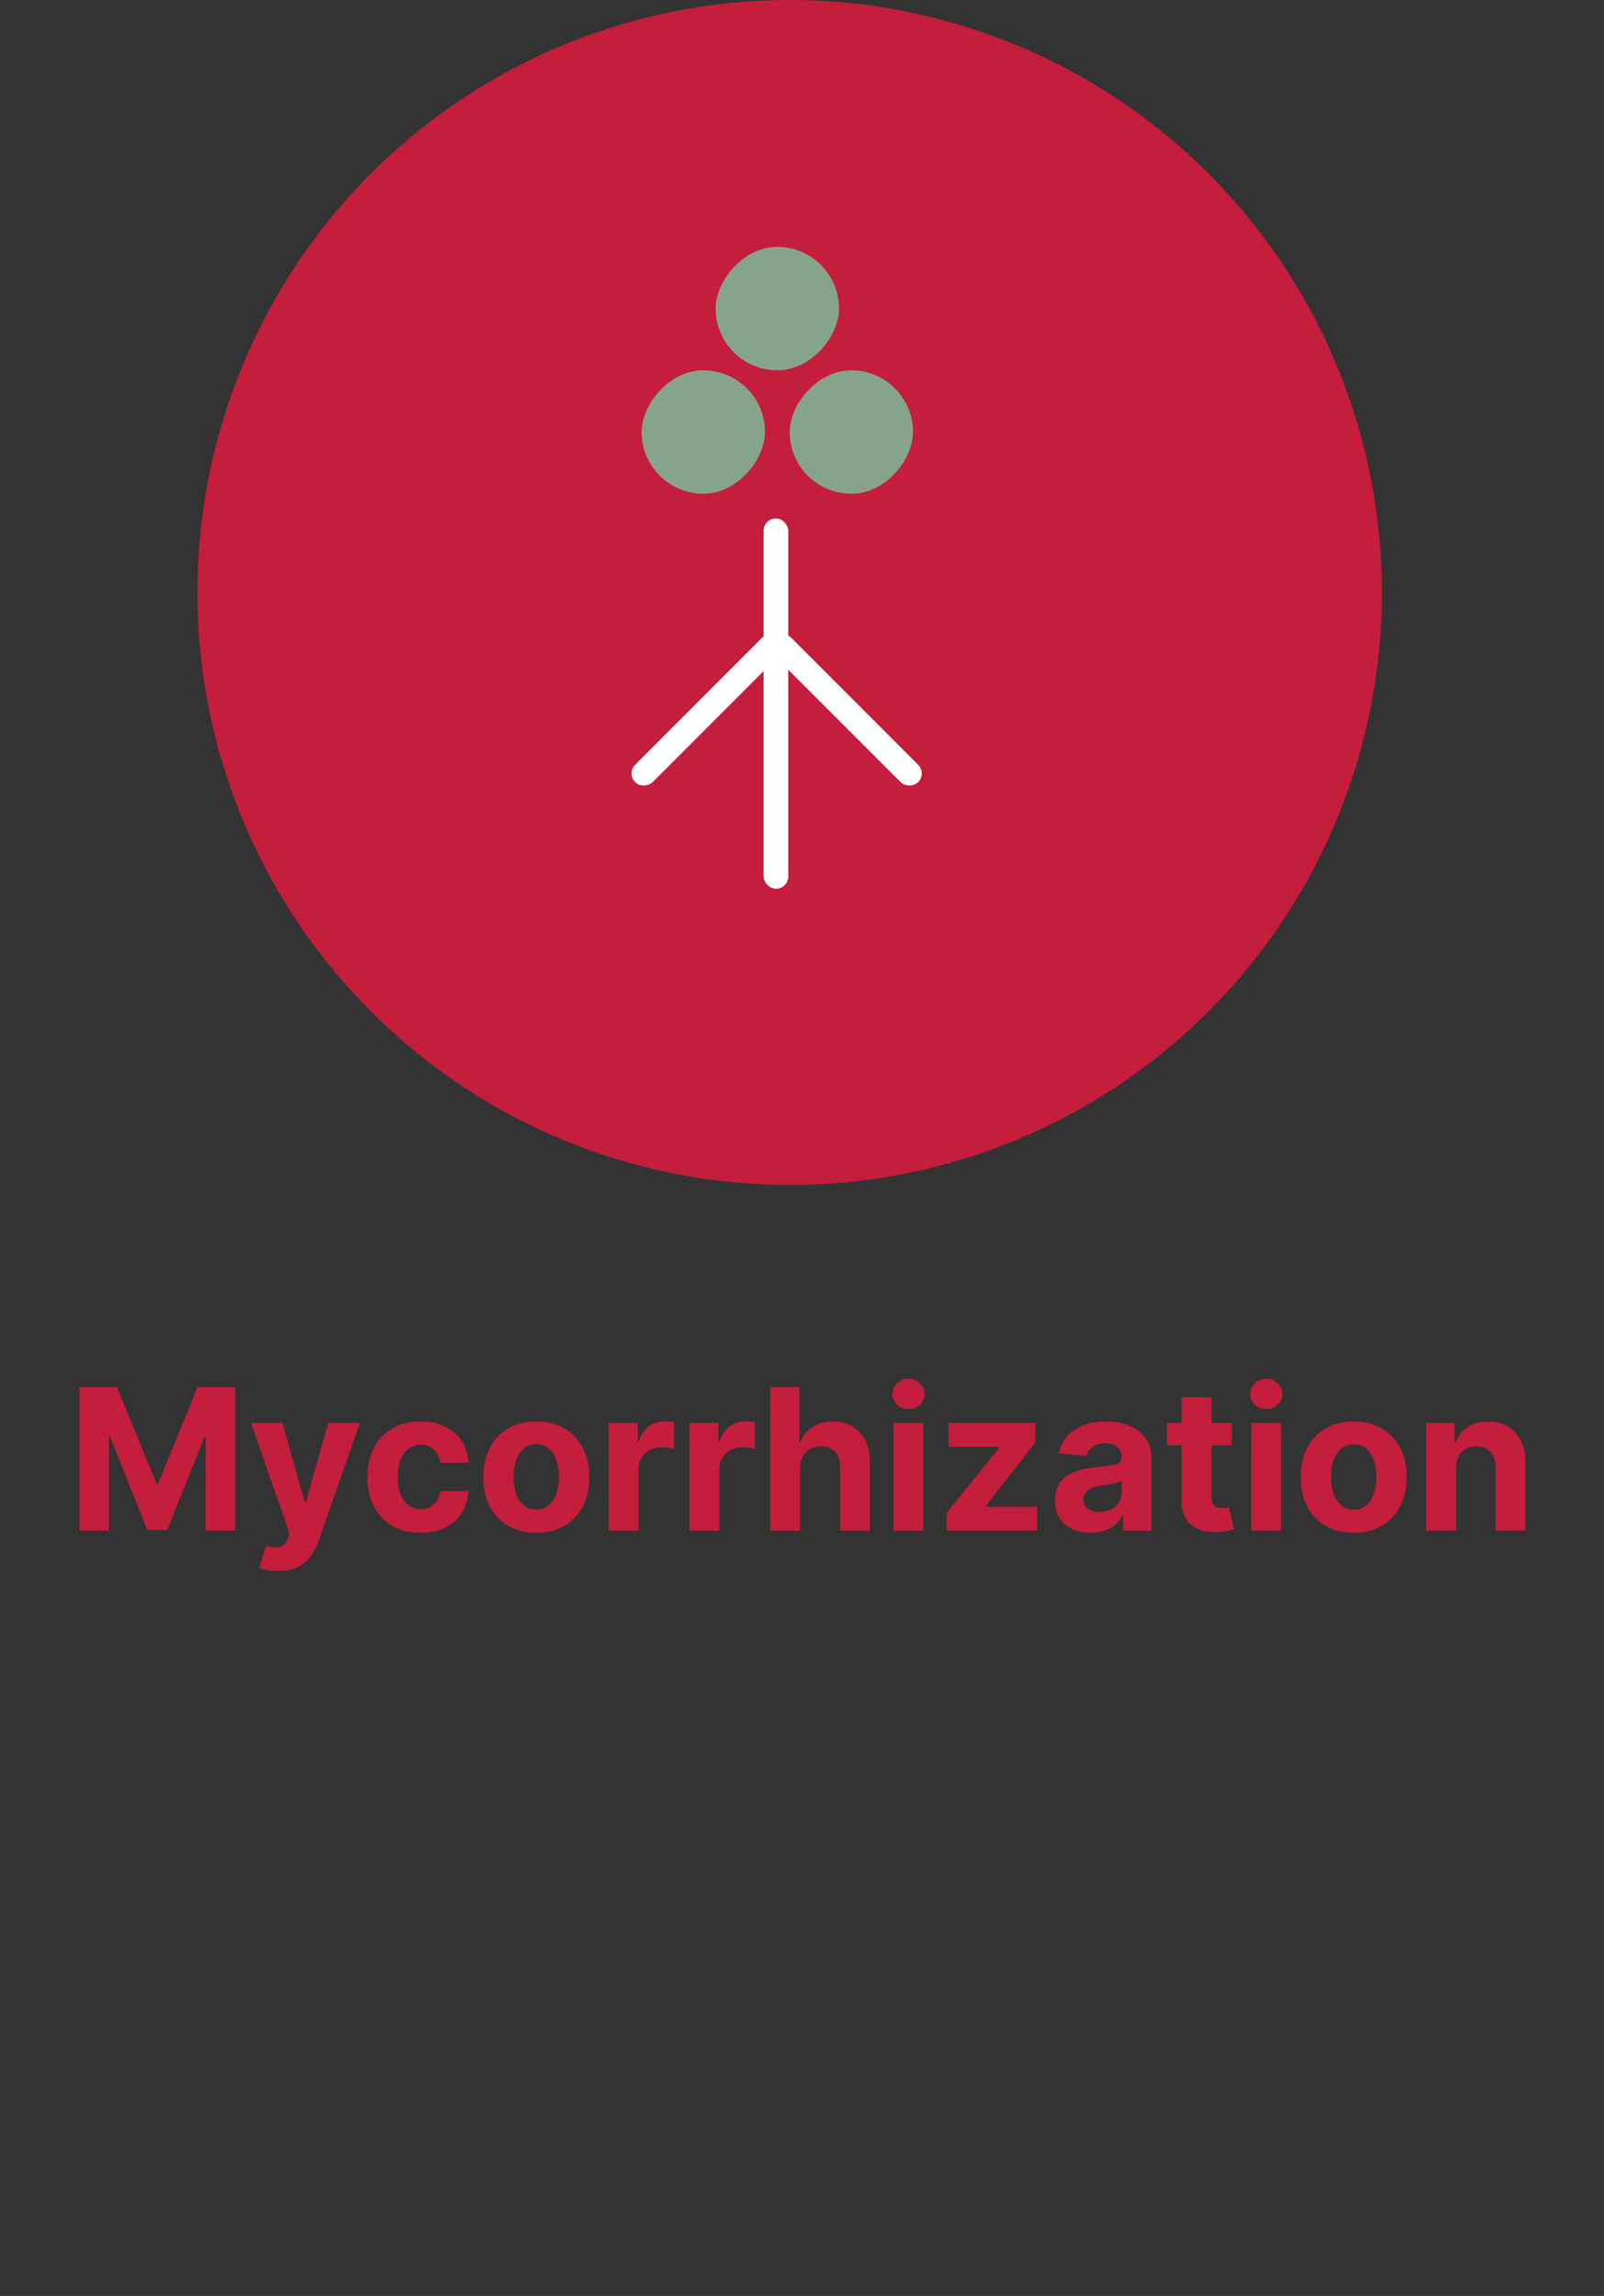 <svg width="65" height="93" viewBox="0 0 65 93" fill="none" xmlns="http://www.w3.org/2000/svg">
<rect x="0" y="0" width="65" height="93" fill="#333333" stroke="none"/>
<circle cx="32" cy="24" r="24" fill="#C51D3C"/>
<rect x="37.559" y="31.329" width="1" height="8.277" rx="0.5" transform="rotate(135 37.559 31.329)" fill="white"/>
<rect width="1" height="8.277" rx="0.5" transform="matrix(0.707 0.707 0.707 -0.707 25.386 31.329)" fill="white"/>
<rect x="31.945" y="36" width="1" height="15" rx="0.5" transform="rotate(-180 31.945 36)" fill="white"/>
<rect width="5" height="5" rx="2.5" transform="matrix(-1 -8.74228e-08 -8.74228e-08 1 37 15)" fill="#86A48C"/>
<rect width="5" height="5" rx="2.5" transform="matrix(-1 -8.74228e-08 -8.74228e-08 1 31 15)" fill="#86A48C"/>
<rect width="5" height="5" rx="2.5" transform="matrix(-1 -8.74228e-08 -8.74228e-08 1 34 10)" fill="#86A48C"/>
<path d="M3.221 56.182H4.738L6.34 60.091H6.408L8.01 56.182H9.527V62H8.334V58.213H8.286L6.78 61.972H5.968L4.462 58.199H4.414V62H3.221V56.182ZM11.265 63.636C11.112 63.636 10.968 63.624 10.834 63.599C10.701 63.577 10.591 63.547 10.504 63.511L10.777 62.608C10.919 62.651 11.046 62.675 11.16 62.679C11.276 62.683 11.375 62.656 11.459 62.599C11.544 62.543 11.613 62.446 11.666 62.31L11.737 62.125L10.171 57.636H11.444L12.348 60.841H12.393L13.305 57.636H14.586L12.89 62.472C12.809 62.706 12.698 62.911 12.558 63.085C12.42 63.261 12.244 63.397 12.032 63.492C11.82 63.588 11.565 63.636 11.265 63.636ZM17.037 62.085C16.59 62.085 16.205 61.99 15.883 61.801C15.563 61.61 15.317 61.345 15.145 61.006C14.974 60.667 14.889 60.276 14.889 59.835C14.889 59.388 14.975 58.996 15.147 58.659C15.322 58.32 15.569 58.056 15.889 57.867C16.209 57.675 16.59 57.58 17.031 57.58C17.412 57.58 17.745 57.649 18.031 57.787C18.317 57.925 18.543 58.119 18.71 58.369C18.877 58.619 18.968 58.913 18.985 59.25H17.843C17.811 59.032 17.726 58.857 17.588 58.724C17.451 58.59 17.272 58.523 17.051 58.523C16.863 58.523 16.7 58.574 16.559 58.676C16.421 58.776 16.313 58.923 16.235 59.117C16.158 59.31 16.119 59.544 16.119 59.818C16.119 60.097 16.157 60.333 16.233 60.528C16.31 60.724 16.419 60.872 16.559 60.974C16.7 61.077 16.863 61.128 17.051 61.128C17.189 61.128 17.313 61.099 17.423 61.043C17.535 60.986 17.627 60.903 17.698 60.795C17.772 60.686 17.821 60.554 17.843 60.401H18.985C18.966 60.734 18.876 61.028 18.713 61.281C18.552 61.533 18.329 61.73 18.045 61.872C17.761 62.014 17.425 62.085 17.037 62.085ZM21.732 62.085C21.291 62.085 20.909 61.992 20.587 61.804C20.267 61.615 20.02 61.351 19.846 61.014C19.671 60.675 19.584 60.282 19.584 59.835C19.584 59.385 19.671 58.99 19.846 58.653C20.02 58.314 20.267 58.051 20.587 57.864C20.909 57.674 21.291 57.58 21.732 57.58C22.173 57.58 22.554 57.674 22.874 57.864C23.196 58.051 23.444 58.314 23.618 58.653C23.793 58.99 23.88 59.385 23.88 59.835C23.88 60.282 23.793 60.675 23.618 61.014C23.444 61.351 23.196 61.615 22.874 61.804C22.554 61.992 22.173 62.085 21.732 62.085ZM21.738 61.148C21.938 61.148 22.106 61.091 22.24 60.977C22.375 60.862 22.476 60.705 22.544 60.506C22.614 60.307 22.649 60.081 22.649 59.827C22.649 59.573 22.614 59.347 22.544 59.148C22.476 58.949 22.375 58.792 22.24 58.676C22.106 58.561 21.938 58.503 21.738 58.503C21.535 58.503 21.364 58.561 21.226 58.676C21.09 58.792 20.987 58.949 20.916 59.148C20.848 59.347 20.814 59.573 20.814 59.827C20.814 60.081 20.848 60.307 20.916 60.506C20.987 60.705 21.09 60.862 21.226 60.977C21.364 61.091 21.535 61.148 21.738 61.148ZM24.666 62V57.636H25.84V58.398H25.885C25.965 58.127 26.098 57.922 26.286 57.784C26.473 57.644 26.689 57.574 26.934 57.574C26.994 57.574 27.059 57.578 27.13 57.585C27.2 57.593 27.261 57.603 27.314 57.617V58.69C27.258 58.673 27.179 58.658 27.078 58.645C26.978 58.632 26.886 58.625 26.803 58.625C26.625 58.625 26.466 58.664 26.326 58.742C26.187 58.817 26.078 58.923 25.996 59.06C25.916 59.196 25.877 59.353 25.877 59.531V62H24.666ZM27.94 62V57.636H29.113V58.398H29.159C29.238 58.127 29.372 57.922 29.559 57.784C29.747 57.644 29.963 57.574 30.207 57.574C30.268 57.574 30.333 57.578 30.403 57.585C30.473 57.593 30.535 57.603 30.588 57.617V58.69C30.531 58.673 30.452 58.658 30.352 58.645C30.252 58.632 30.16 58.625 30.076 58.625C29.898 58.625 29.739 58.664 29.599 58.742C29.461 58.817 29.351 58.923 29.27 59.06C29.19 59.196 29.15 59.353 29.15 59.531V62H27.94ZM32.424 59.477V62H31.213V56.182H32.39V58.406H32.441C32.539 58.149 32.698 57.947 32.918 57.801C33.138 57.653 33.413 57.58 33.745 57.58C34.048 57.58 34.312 57.646 34.537 57.778C34.765 57.909 34.941 58.097 35.066 58.344C35.193 58.588 35.255 58.881 35.253 59.222V62H34.043V59.438C34.045 59.169 33.977 58.959 33.838 58.81C33.702 58.66 33.511 58.585 33.265 58.585C33.1 58.585 32.954 58.62 32.827 58.69C32.702 58.76 32.604 58.863 32.532 58.997C32.462 59.13 32.425 59.29 32.424 59.477ZM36.206 62V57.636H37.416V62H36.206ZM36.814 57.074C36.634 57.074 36.479 57.014 36.35 56.895C36.224 56.774 36.16 56.629 36.16 56.46C36.16 56.294 36.224 56.151 36.35 56.031C36.479 55.91 36.634 55.849 36.814 55.849C36.993 55.849 37.147 55.91 37.274 56.031C37.403 56.151 37.467 56.294 37.467 56.46C37.467 56.629 37.403 56.774 37.274 56.895C37.147 57.014 36.993 57.074 36.814 57.074ZM38.363 62V61.278L40.499 58.633V58.602H38.436V57.636H41.956V58.423L39.951 61.003V61.034H42.03V62H38.363ZM44.2 62.082C43.922 62.082 43.673 62.034 43.456 61.938C43.238 61.839 43.066 61.694 42.939 61.503C42.814 61.31 42.751 61.069 42.751 60.781C42.751 60.539 42.796 60.335 42.885 60.17C42.974 60.006 43.095 59.873 43.248 59.773C43.402 59.672 43.576 59.597 43.771 59.545C43.968 59.494 44.174 59.458 44.39 59.438C44.644 59.411 44.849 59.386 45.004 59.364C45.159 59.339 45.272 59.303 45.342 59.256C45.412 59.208 45.447 59.138 45.447 59.045V59.028C45.447 58.849 45.39 58.709 45.277 58.611C45.165 58.512 45.006 58.463 44.799 58.463C44.582 58.463 44.408 58.511 44.279 58.608C44.151 58.703 44.066 58.822 44.024 58.966L42.904 58.875C42.961 58.61 43.073 58.381 43.24 58.188C43.406 57.992 43.621 57.843 43.885 57.739C44.15 57.633 44.457 57.58 44.805 57.58C45.047 57.58 45.279 57.608 45.501 57.665C45.725 57.722 45.922 57.81 46.095 57.929C46.269 58.048 46.406 58.202 46.507 58.389C46.607 58.575 46.657 58.797 46.657 59.057V62H45.51V61.395H45.475C45.405 61.531 45.312 61.651 45.194 61.756C45.077 61.858 44.936 61.938 44.771 61.997C44.606 62.054 44.416 62.082 44.2 62.082ZM44.547 61.247C44.725 61.247 44.882 61.212 45.018 61.142C45.154 61.07 45.261 60.974 45.339 60.852C45.417 60.731 45.456 60.594 45.456 60.44V59.977C45.418 60.002 45.366 60.025 45.299 60.045C45.235 60.064 45.162 60.082 45.081 60.099C44.999 60.115 44.918 60.129 44.836 60.142C44.755 60.153 44.681 60.164 44.615 60.173C44.473 60.194 44.349 60.227 44.242 60.273C44.136 60.318 44.054 60.38 43.995 60.457C43.937 60.533 43.907 60.628 43.907 60.742C43.907 60.906 43.967 61.032 44.086 61.119C44.208 61.205 44.361 61.247 44.547 61.247ZM49.917 57.636V58.545H47.289V57.636H49.917ZM47.886 56.591H49.096V60.659C49.096 60.771 49.113 60.858 49.147 60.92C49.181 60.981 49.229 61.024 49.289 61.048C49.352 61.073 49.424 61.085 49.505 61.085C49.562 61.085 49.619 61.081 49.676 61.071C49.733 61.06 49.776 61.051 49.806 61.045L49.997 61.946C49.936 61.965 49.851 61.987 49.741 62.011C49.631 62.038 49.498 62.054 49.341 62.06C49.049 62.071 48.793 62.032 48.574 61.943C48.356 61.854 48.186 61.716 48.065 61.528C47.944 61.341 47.884 61.104 47.886 60.818V56.591ZM50.706 62V57.636H51.916V62H50.706ZM51.314 57.074C51.134 57.074 50.979 57.014 50.85 56.895C50.724 56.774 50.66 56.629 50.66 56.46C50.66 56.294 50.724 56.151 50.85 56.031C50.979 55.91 51.134 55.849 51.314 55.849C51.493 55.849 51.647 55.91 51.774 56.031C51.903 56.151 51.967 56.294 51.967 56.46C51.967 56.629 51.903 56.774 51.774 56.895C51.647 57.014 51.493 57.074 51.314 57.074ZM54.857 62.085C54.416 62.085 54.034 61.992 53.712 61.804C53.392 61.615 53.145 61.351 52.971 61.014C52.796 60.675 52.709 60.282 52.709 59.835C52.709 59.385 52.796 58.99 52.971 58.653C53.145 58.314 53.392 58.051 53.712 57.864C54.034 57.674 54.416 57.58 54.857 57.58C55.298 57.58 55.679 57.674 55.999 57.864C56.321 58.051 56.569 58.314 56.743 58.653C56.917 58.99 57.005 59.385 57.005 59.835C57.005 60.282 56.917 60.675 56.743 61.014C56.569 61.351 56.321 61.615 55.999 61.804C55.679 61.992 55.298 62.085 54.857 62.085ZM54.863 61.148C55.063 61.148 55.231 61.091 55.365 60.977C55.5 60.862 55.601 60.705 55.669 60.506C55.739 60.307 55.775 60.081 55.775 59.827C55.775 59.573 55.739 59.347 55.669 59.148C55.601 58.949 55.5 58.792 55.365 58.676C55.231 58.561 55.063 58.503 54.863 58.503C54.66 58.503 54.489 58.561 54.351 58.676C54.215 58.792 54.112 58.949 54.041 59.148C53.973 59.347 53.939 59.573 53.939 59.827C53.939 60.081 53.973 60.307 54.041 60.506C54.112 60.705 54.215 60.862 54.351 60.977C54.489 61.091 54.66 61.148 54.863 61.148ZM59.002 59.477V62H57.791V57.636H58.945V58.406H58.996C59.093 58.153 59.255 57.952 59.482 57.804C59.709 57.654 59.985 57.58 60.309 57.58C60.612 57.58 60.876 57.646 61.101 57.778C61.327 57.911 61.502 58.1 61.627 58.347C61.752 58.591 61.814 58.883 61.814 59.222V62H60.604V59.438C60.606 59.17 60.538 58.962 60.4 58.812C60.261 58.661 60.071 58.585 59.828 58.585C59.666 58.585 59.522 58.62 59.397 58.69C59.274 58.76 59.177 58.863 59.107 58.997C59.039 59.13 59.004 59.29 59.002 59.477Z" fill="#C51D3C"/>
</svg>
